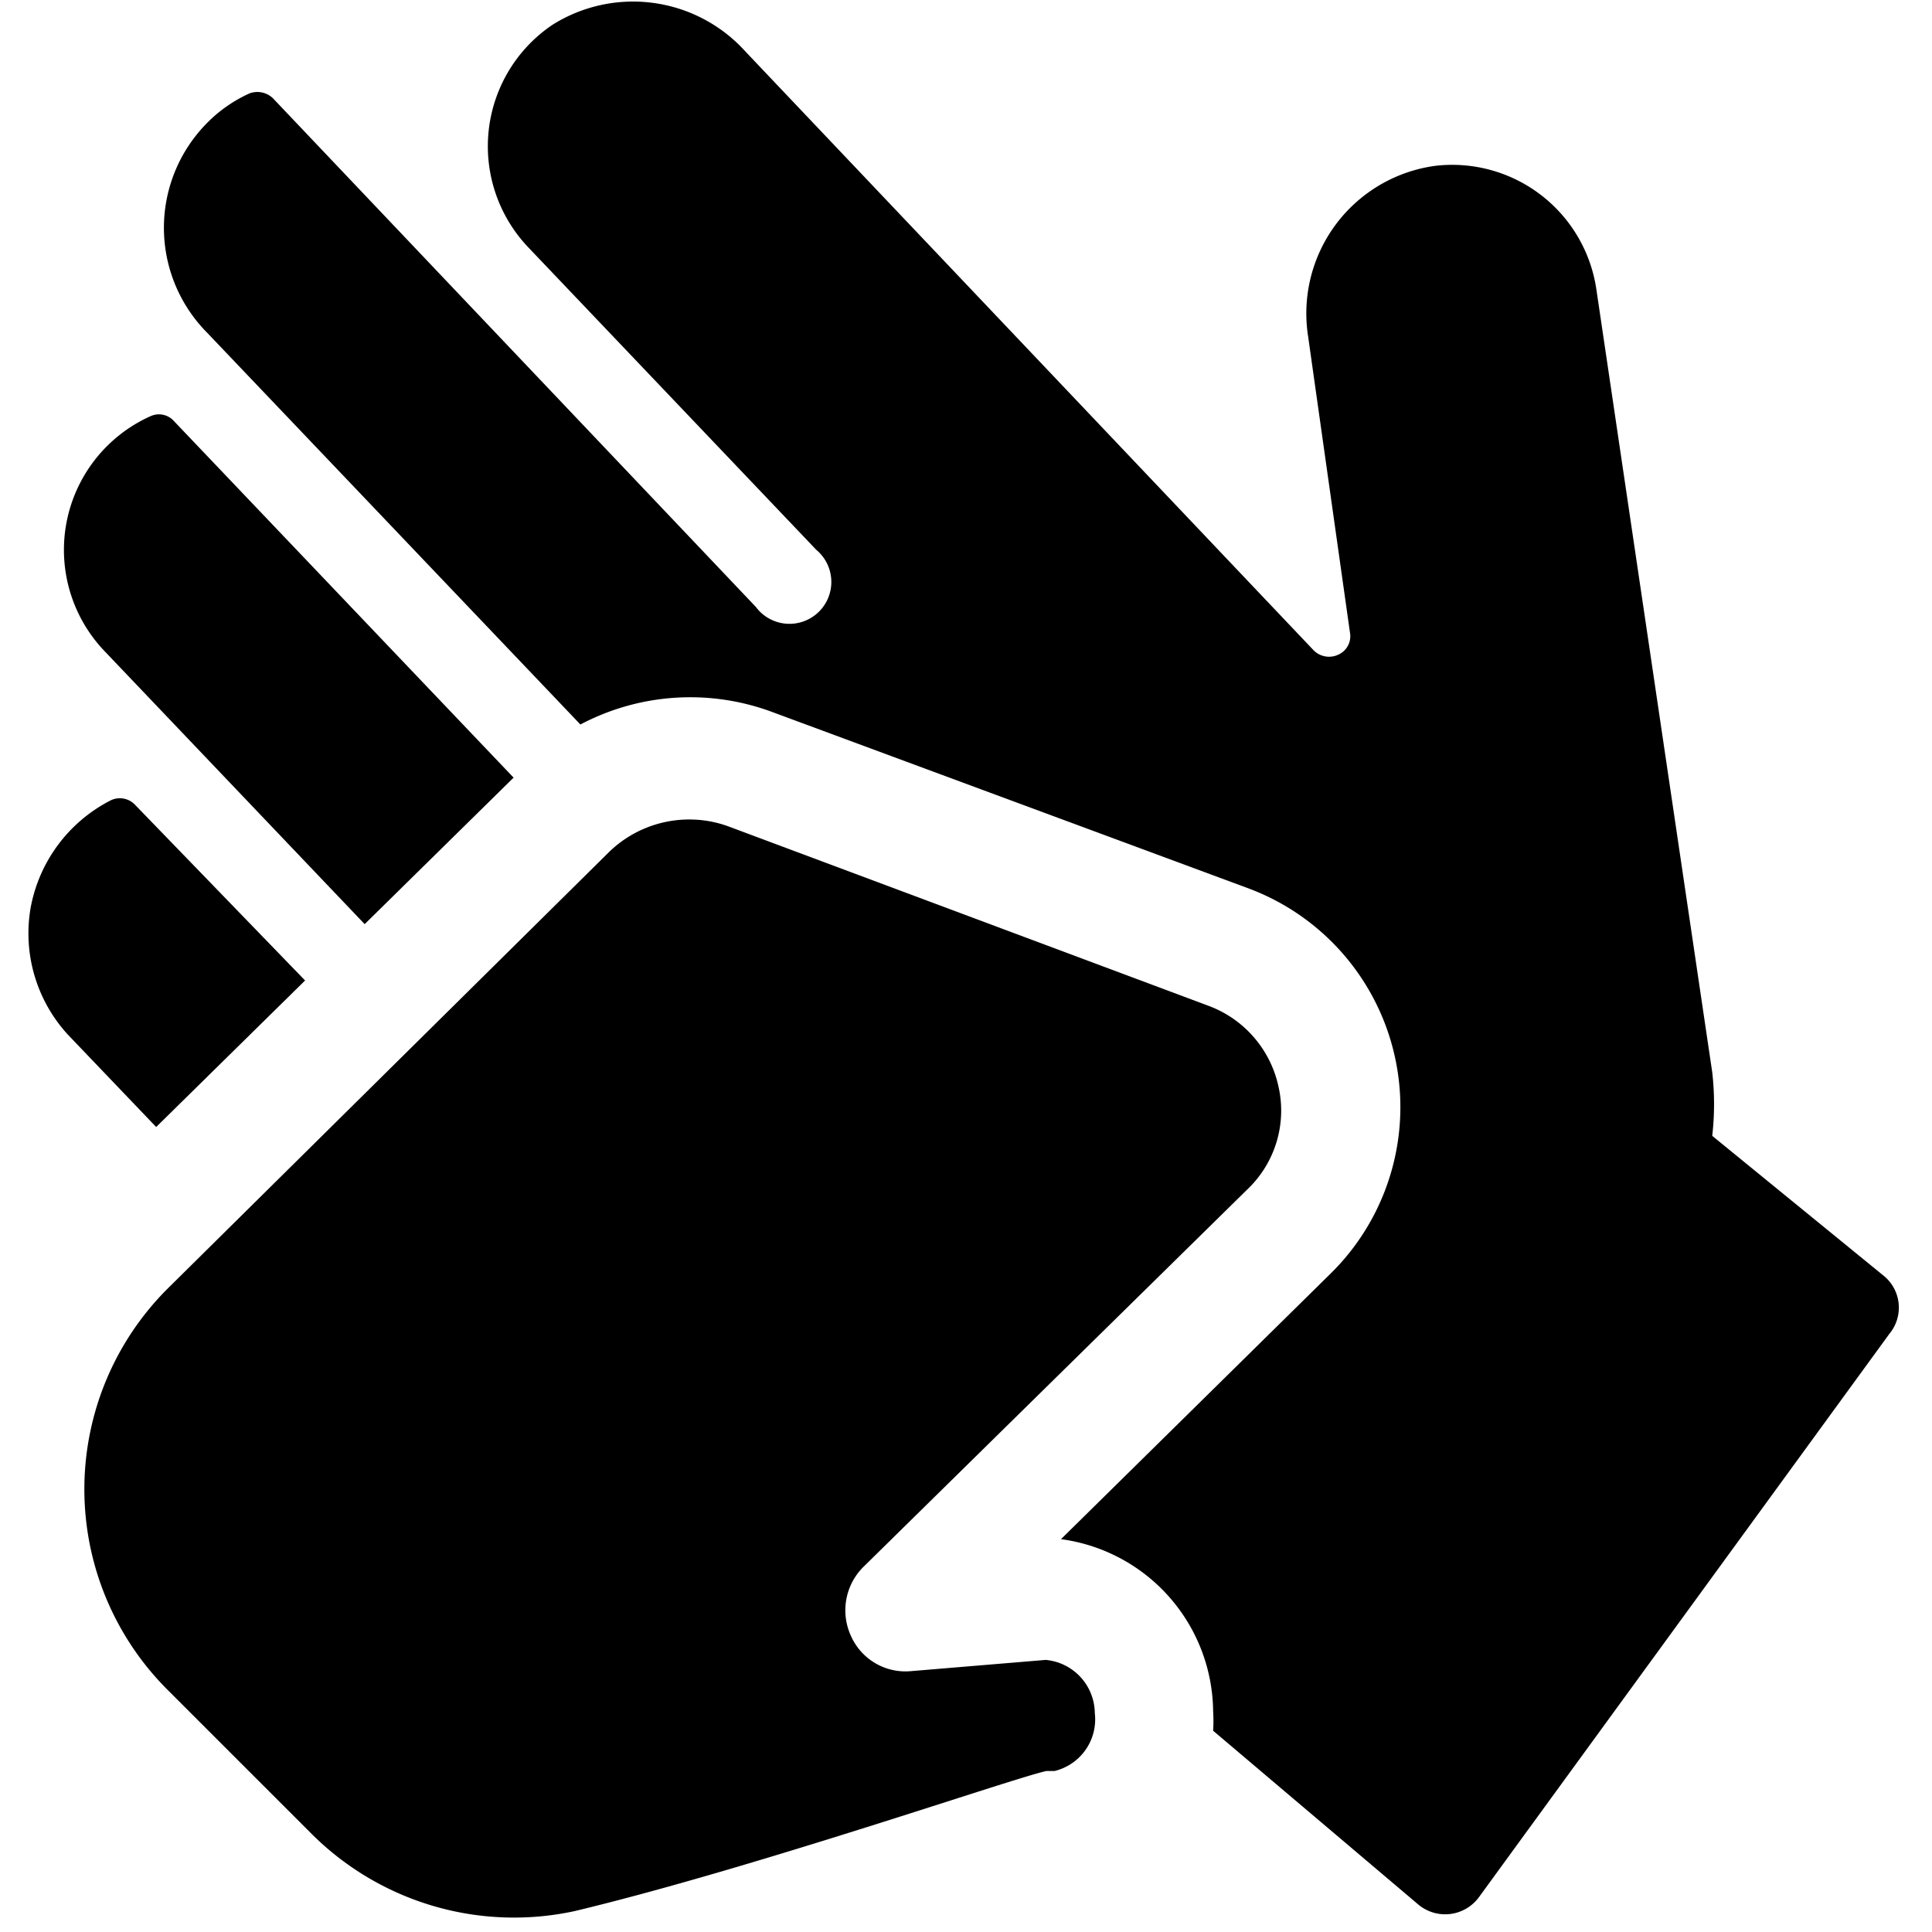 <svg xmlns="http://www.w3.org/2000/svg" viewBox="0 0 24 24"><g><path d="m23.39 15.84 -2.12 -1.73a3.48 3.48 0 0 0 0 -0.79l-1.44 -9.73a1.81 1.81 0 0 0 -2 -1.53 1.85 1.85 0 0 0 -1.58 2.12l0.52 3.68a0.25 0.25 0 0 1 -0.14 0.27 0.27 0.27 0 0 1 -0.31 -0.05L9.26 0.64a1.88 1.88 0 0 0 -2.4 -0.33 1.82 1.82 0 0 0 -0.3 2.76l3.58 3.76a0.52 0.52 0 1 1 -0.75 0.71l-6 -6.32a0.28 0.28 0 0 0 -0.29 -0.06 1.75 1.75 0 0 0 -0.53 0.37 1.85 1.85 0 0 0 0 2.6L7.21 9a2.92 2.92 0 0 1 2.37 -0.16l5.94 2.2a2.9 2.9 0 0 1 1 4.79l-3.34 3.29a2.18 2.18 0 0 1 1.89 2.14 1.94 1.94 0 0 1 0 0.24l2.55 2.16a0.52 0.52 0 0 0 0.75 -0.09l5.1 -7a0.51 0.51 0 0 0 -0.08 -0.73Z" fill="#000000" stroke-width="1"></path><path d="M1.68 10a0.26 0.26 0 0 0 -0.3 -0.06 1.88 1.88 0 0 0 -1 1.34 1.86 1.86 0 0 0 0.47 1.58L1.94 14l1.85 -1.82Z" fill="#000000" stroke-width="1"></path><path d="M2.16 5.23a0.25 0.25 0 0 0 -0.29 -0.06 1.82 1.82 0 0 0 -0.57 2.92l3.23 3.39 1.85 -1.82Z" fill="#000000" stroke-width="1"></path><path d="M13.6 21.28a0.67 0.67 0 0 0 -0.61 -0.66l-1.68 0.14a0.74 0.74 0 0 1 -0.74 -0.44 0.76 0.76 0 0 1 0.15 -0.85l4.77 -4.69a1.35 1.35 0 0 0 0.39 -1.29 1.38 1.38 0 0 0 -0.88 -1l-5.94 -2.22a1.41 1.41 0 0 0 -0.49 -0.09 1.43 1.43 0 0 0 -1 0.4L2.09 16a3.52 3.52 0 0 0 0 5l1.79 1.79a3.56 3.56 0 0 0 3.26 0.95C9.39 23.2 12.61 22.08 13 22l0.1 0a0.66 0.66 0 0 0 0.5 -0.72Z" fill="#000000" stroke-width="1"></path></g></svg>